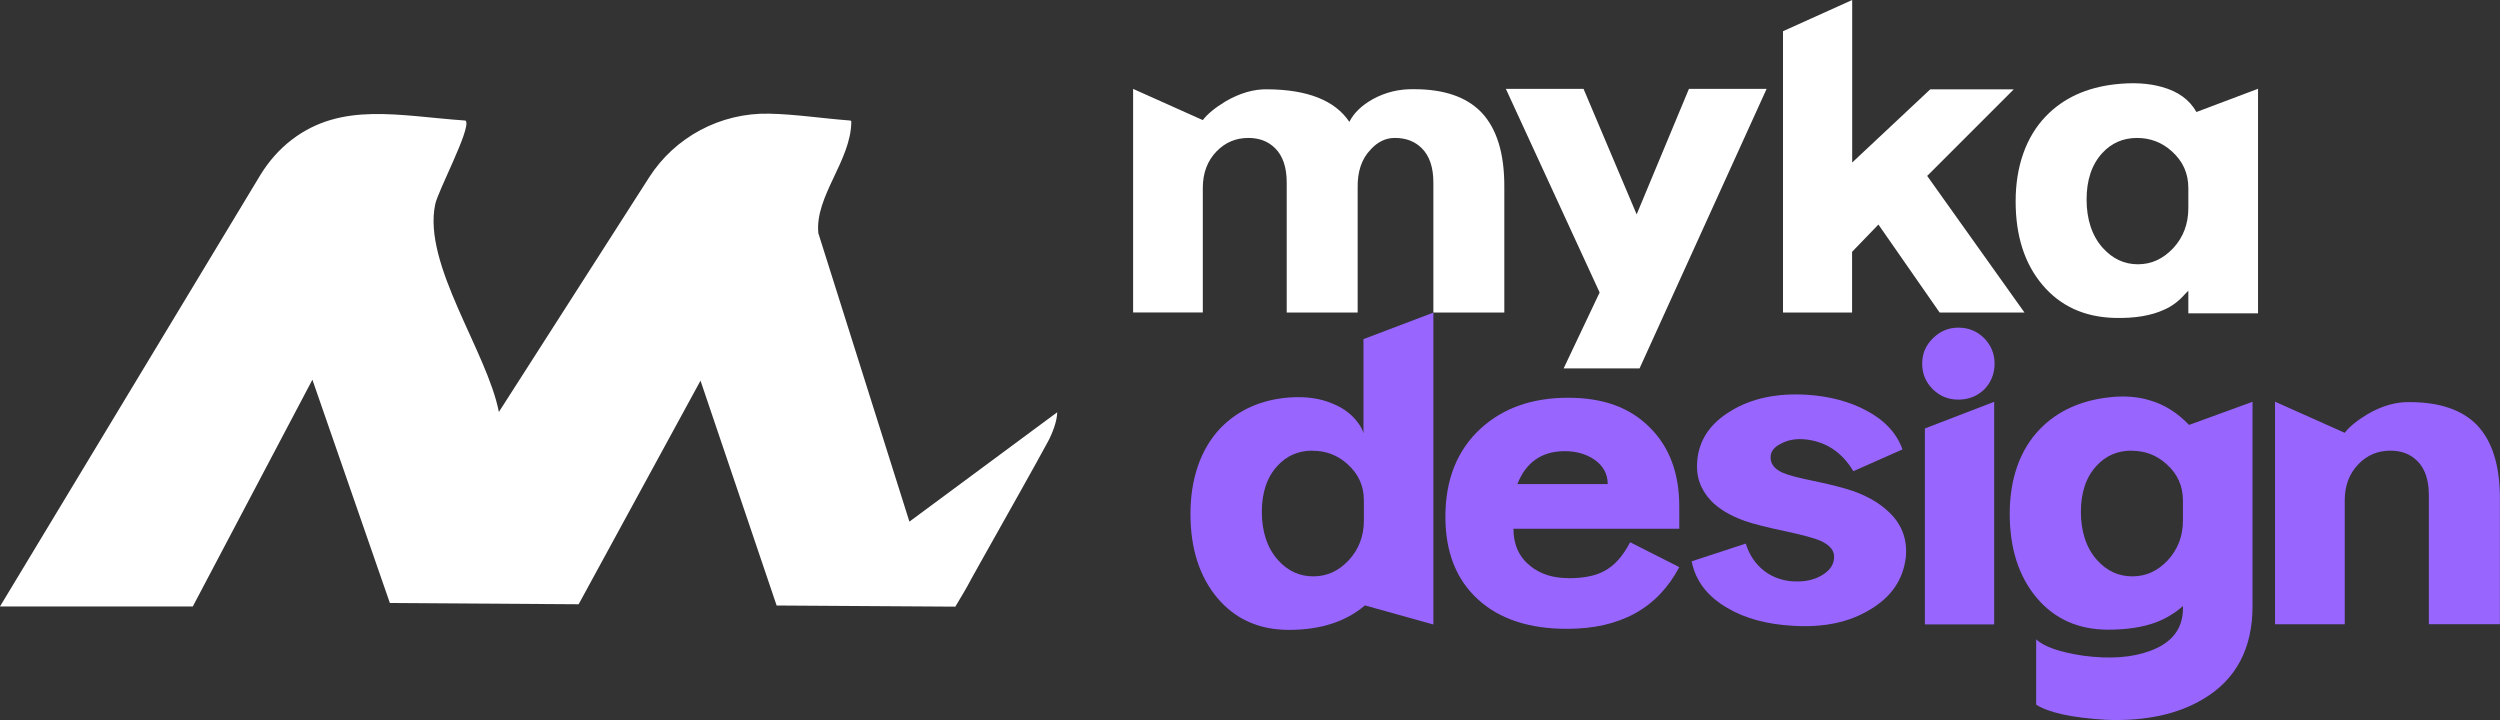 <?xml version="1.0" encoding="UTF-8"?><svg id="Calque_2" xmlns="http://www.w3.org/2000/svg" viewBox="0 0 241.04 69.43"><rect x="0" y="0" width="241.04" height="69.43" fill="#333333" stroke="none"/><defs><style>.cls-1{fill:#fff;}.cls-2{fill:#9866ff;}</style></defs><g id="Calque_1-2"><path class="cls-1" d="M134.47,13.3c-.86,0-1.64.37-2.32,1.12-.86.89-1.28,2.12-1.25,3.7v12.01h-6.84v-12.53c0-1.46-.37-2.57-1.12-3.31-.66-.66-1.52-.99-2.58-.99-1.21,0-2.22.43-3.06,1.29-.89.92-1.33,2.09-1.33,3.53v12.01h-6.72V8.57l6.72,3.01c.43-.57,1.16-1.18,2.2-1.81,1.38-.8,2.73-1.19,4.05-1.16,3.87.03,6.5,1.08,7.88,3.14.43-.86,1.19-1.59,2.28-2.2,1.21-.66,2.53-.98,3.96-.95,2.87,0,5.02.73,6.46,2.2,1.52,1.58,2.27,4.02,2.24,7.32v12.01h-6.84v-12.53c0-1.46-.37-2.57-1.12-3.31-.66-.66-1.52-.99-2.58-.99Z"/><path class="cls-1" d="M158.08,35.52h-7.32l3.47-7.32-9.04-19.63h7.49l5.12,12.1,5.04-12.1h7.49l-12.25,26.95Z"/><path class="cls-1" d="M171.91,30.13V3.01l6.67-3.01v15.67l7.53-7.06h8.05l-8.35,8.35,9.38,13.17h-8.18l-5.9-8.48-2.54,2.63v5.85h-6.67Z"/><path class="cls-1" d="M206.05,13.3c-1.35,0-2.47.49-3.36,1.46-1,1.09-1.51,2.58-1.51,4.48s.52,3.5,1.55,4.65c.95,1.06,2.08,1.59,3.4,1.59s2.42-.52,3.4-1.55c.98-1.06,1.46-2.35,1.46-3.87v-1.94c0-1.41-.53-2.58-1.59-3.53-.95-.86-2.07-1.29-3.36-1.29ZM211,28.02c-.06.06-.16.16-.3.3-.6.69-1.26,1.19-1.98,1.51-1.26.6-2.9.88-4.91.82-2.87-.09-5.17-1.15-6.89-3.19-1.72-2.04-2.58-4.72-2.58-8.05s.98-6.21,2.93-8.22c1.66-1.72,3.87-2.74,6.63-3.06,1.75-.2,3.27-.11,4.56.26,1.55.43,2.65,1.23,3.31,2.41l5.94-2.24v21.65h-6.72v-2.2Z"/><path class="cls-2" d="M126.53,43.45c-1.35,0-2.47.49-3.36,1.46-1.01,1.09-1.51,2.57-1.51,4.45s.52,3.48,1.55,4.63c.95,1.06,2.08,1.58,3.41,1.58s2.43-.51,3.41-1.54c.98-1.06,1.47-2.34,1.47-3.85v-1.93c0-1.4-.53-2.57-1.59-3.51-.95-.86-2.07-1.28-3.36-1.28ZM131.48,32.69l6.72-2.55v30.07l-6.6-1.84c-1.84,1.57-4.28,2.36-7.33,2.36-2.87,0-5.17-1.03-6.9-3.08-1.72-2.06-2.59-4.75-2.59-8.1s.96-6.24,2.89-8.27c1.72-1.77,3.95-2.76,6.68-2.96,1.58-.11,2.96.09,4.14.6.92.37,1.67.9,2.24,1.58.4.49.65.91.73,1.28v-9.1Z"/><path class="cls-2" d="M150.87,43.5c-2.21,0-3.74,1.06-4.57,3.17h8.71c0-.97-.43-1.76-1.29-2.36-.8-.54-1.75-.81-2.84-.81ZM151.22,55.75c1.47,0,2.62-.23,3.45-.69.98-.51,1.81-1.44,2.5-2.78l4.74,2.4c-2.1,3.97-5.7,5.95-10.82,5.95-3.65,0-6.51-.94-8.58-2.83-2.1-1.91-3.15-4.57-3.15-7.97,0-3.6,1.14-6.44,3.41-8.52,2.16-1.97,4.96-2.96,8.41-2.96s5.99.96,7.89,2.87c1.9,1.88,2.84,4.43,2.84,7.62v2.14h-15.99c0,1.54.55,2.74,1.64,3.6.95.77,2.17,1.16,3.66,1.16Z"/><path class="cls-2" d="M172.95,56.05c1.03.06,1.93-.13,2.67-.56.75-.43,1.15-.97,1.21-1.63.09-.71-.34-1.28-1.29-1.71-.57-.26-1.72-.57-3.45-.94-1.75-.37-3.05-.7-3.88-.99-1.41-.51-2.49-1.16-3.23-1.93-1.03-1.09-1.48-2.37-1.34-3.85.17-2.03,1.26-3.64,3.28-4.84,1.98-1.2,4.41-1.71,7.28-1.54,2.21.14,4.14.66,5.78,1.54,1.75.94,2.9,2.18,3.45,3.73l-4.74,2.1c-1.12-1.88-2.72-2.91-4.78-3.08-.86-.06-1.59.09-2.2.43-.63.31-.96.71-.99,1.2-.06.69.32,1.21,1.12,1.58.49.23,1.49.5,3.02.81,1.64.34,2.87.66,3.71.94,1.41.49,2.54,1.13,3.41,1.93,1.35,1.2,1.94,2.7,1.77,4.5-.26,2.14-1.39,3.81-3.41,5.01-2.04,1.26-4.55,1.78-7.54,1.58-2.47-.14-4.55-.71-6.25-1.71-1.93-1.11-3.07-2.61-3.45-4.5l5.22-1.71c.34,1.11.95,2,1.81,2.66.8.6,1.75.93,2.84.99Z"/><path class="cls-2" d="M185.59,60.2v-18.89l6.68-2.57v21.46h-6.68ZM188.82,31.59c.98,0,1.81.34,2.5,1.03.66.69.99,1.5.99,2.44s-.33,1.8-.99,2.48c-.69.66-1.52.99-2.5.99s-1.77-.33-2.46-.99c-.69-.69-1.03-1.51-1.03-2.48s.34-1.76,1.03-2.44c.69-.69,1.51-1.03,2.46-1.03Z"/><path class="cls-2" d="M205.5,43.45c-1.35,0-2.47.49-3.36,1.46-1.01,1.09-1.51,2.57-1.51,4.45s.52,3.48,1.55,4.63c.95,1.06,2.08,1.58,3.41,1.58s2.43-.51,3.41-1.54c.98-1.06,1.47-2.34,1.47-3.85v-1.93c0-1.4-.53-2.57-1.59-3.51-.95-.86-2.07-1.28-3.36-1.28ZM210.46,58.44c-.78.69-1.65,1.21-2.63,1.58-1.26.46-2.79.69-4.57.69-2.87,0-5.17-1.03-6.9-3.08-1.72-2.06-2.59-4.75-2.59-8.1s.98-6.18,2.93-8.18c1.67-1.71,3.88-2.73,6.64-3.04,1.47-.17,2.79-.07,3.97.3,1.38.4,2.63,1.19,3.75,2.36l6.12-2.23v19.7c0,4.08-1.58,7.07-4.74,8.95-2.47,1.48-5.6,2.16-9.4,2.01-3.28-.2-5.52-.69-6.72-1.46v-6.3c.75.71,2.26,1.24,4.53,1.58,2.56.34,4.71.19,6.47-.47,2.18-.8,3.23-2.24,3.15-4.33Z"/><path class="cls-2" d="M234.18,60.2v-12.46c0-1.46-.37-2.56-1.12-3.3-.66-.66-1.52-.99-2.59-.99-1.21,0-2.23.43-3.06,1.28-.89.91-1.34,2.08-1.34,3.51v11.95h-6.72v-21.46l6.72,3c.43-.57,1.16-1.17,2.2-1.8,1.38-.8,2.73-1.19,4.05-1.16,2.87,0,5.03.73,6.47,2.18,1.52,1.57,2.27,4,2.24,7.28v11.95h-6.85Z"/><path class="cls-1" d="M87.68,50.29l-8.78-27.81c-.35-3.55,3.15-6.99,3.18-10.74,0-.06-.05-.11-.11-.12-2.66-.2-5.29-.61-7.82-.66-4.68-.1-9.07,2.25-11.55,6.12l-14.5,22.64c-1.14-5.84-7.36-14.23-6.14-20.02.28-1.33,3.4-7.18,2.97-8.02-.02-.04-.06-.06-.09-.06-6.41-.45-11.9-1.83-16.72,1.86-1.21.93-2.22,2.09-3.01,3.38L0,58.47h18.59l11.53-21.86,7.47,21.53,18.2.12,11.75-21.56,7.34,21.68,17.23.11c1.73-2.9.64-1.09,2.3-4.04,2.65-4.71,5.53-9.83,6.65-11.91.4-.75.87-1.95.87-2.79l-14.27,10.56h0Z"/></g></svg>